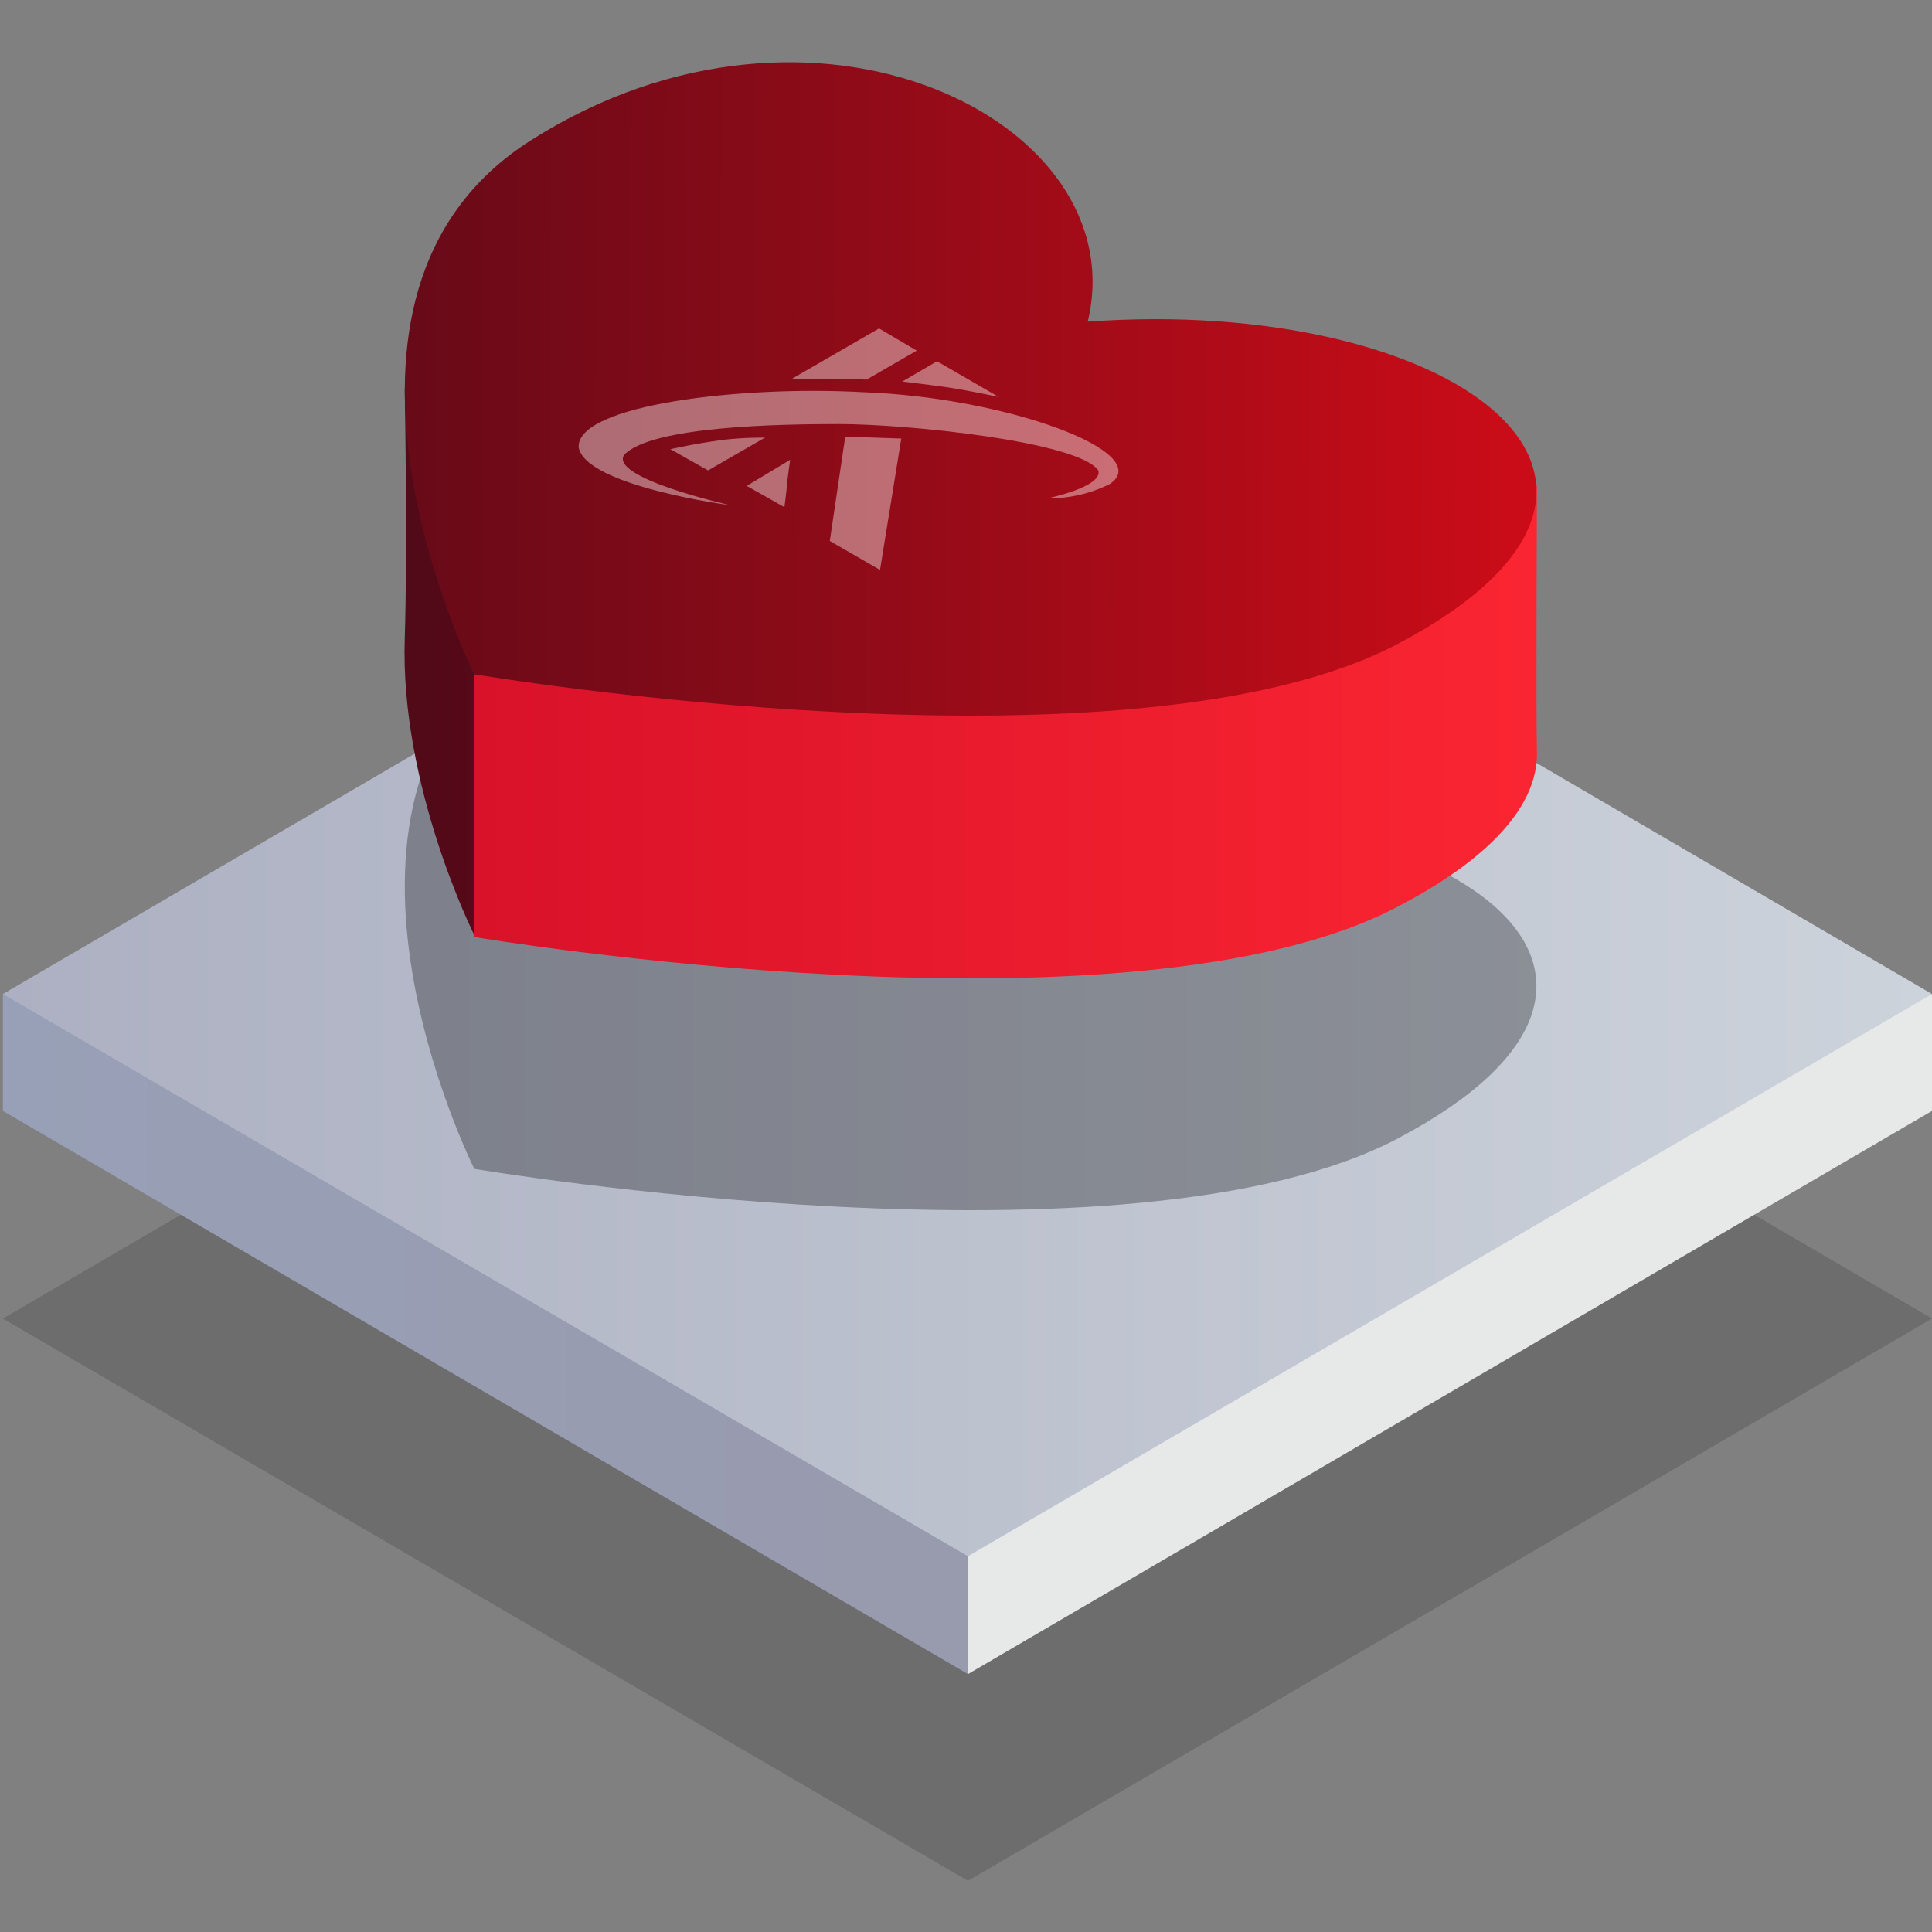 <svg xmlns="http://www.w3.org/2000/svg" xmlns:xlink="http://www.w3.org/1999/xlink" id="Warstwa_1" x="0px" y="0px" viewBox="0 0 200 200" style="enable-background:new 0 0 200 200;" xml:space="preserve"><rect x="0" y="0" width="200" height="200" fill="#808080" stroke="none"/><style type="text/css">	.st0{opacity:0.15;fill:url(#SVGID_1_);enable-background:new    ;}	.st1{fill:url(#SVGID_2_);}	.st2{fill:url(#SVGID_3_);}	.st3{fill:url(#SVGID_4_);}	.st4{opacity:0.3;fill-rule:evenodd;clip-rule:evenodd;fill:url(#Kształt_12_1_);enable-background:new    ;}	.st5{fill-rule:evenodd;clip-rule:evenodd;fill:url(#Kształt_12-2_1_);}	.st6{fill-rule:evenodd;clip-rule:evenodd;fill:url(#Kształt_12-3_1_);}	.st7{fill-rule:evenodd;clip-rule:evenodd;fill:url(#Kształt_12-4_1_);}	.st8{opacity:0.4;fill-rule:evenodd;clip-rule:evenodd;fill:#FFFFFF;enable-background:new    ;}</style><g id="Section">			<linearGradient id="SVGID_1_" gradientUnits="userSpaceOnUse" x1="161.74" y1="17.94" x2="41.1" y2="105.23" gradientTransform="matrix(1 0 0 -1 0 199)">		<stop offset="0" style="stop-color:#000000"></stop>		<stop offset="1" style="stop-color:#000000"></stop>	</linearGradient>	<polygon class="st0" points="0.3,136.5 100.2,194.7 200,136.5 100.2,78.2  "></polygon>			<linearGradient id="SVGID_2_" gradientUnits="userSpaceOnUse" x1="100.16" y1="60.93" x2="0.3" y2="60.93" gradientTransform="matrix(1 0 0 -1 0 199)">		<stop offset="0" style="stop-color:#989AAD"></stop>		<stop offset="1" style="stop-color:#98A0B7"></stop>	</linearGradient>	<polygon class="st1" points="100.2,141.7 0.3,102.9 0.3,115 100.2,173.3  "></polygon>			<linearGradient id="SVGID_3_" gradientUnits="userSpaceOnUse" x1="209.6" y1="61.016" x2="221.97" y2="61.036" gradientTransform="matrix(1 0 0 -1 0 199)">		<stop offset="0" style="stop-color:#E7E9E9"></stop>		<stop offset="0.3" style="stop-color:#98AACD"></stop>	</linearGradient>	<polygon class="st2" points="200,115 200,102.9 100.2,141.7 100.2,173.3  "></polygon>			<linearGradient id="SVGID_4_" gradientUnits="userSpaceOnUse" x1="0.3" y1="96.14" x2="200.01" y2="96.14" gradientTransform="matrix(1 0 0 -1 0 199)">		<stop offset="0" style="stop-color:#ACB0C2"></stop>		<stop offset="1" style="stop-color:#CDD3DB"></stop>	</linearGradient>	<polygon class="st3" points="0.3,102.9 100.2,161.1 200,102.9 100.2,44.6  "></polygon>			<linearGradient id="Kszta&#x142;t_12_1_" gradientUnits="userSpaceOnUse" x1="-3938.18" y1="107.29" x2="-3820.967" y2="107.69" gradientTransform="matrix(-1 0 0 -1 -3779.84 199)">		<stop offset="0" style="stop-color:#000000"></stop>		<stop offset="1" style="stop-color:#000000"></stop>	</linearGradient>	<path id="Kszta&#x142;t_12" class="st4" d="M55,65.8C29.5,81.9,49.1,121,49.1,121s68.1,11.5,95.7-3.2c32.1-17,5-35.9-32.2-33.3  C117.6,63.8,84.3,47.1,55,65.8z"></path>			<linearGradient id="Kszta&#x142;t_12-2_1_" gradientUnits="userSpaceOnUse" x1="-3892.67" y1="130.456" x2="-3821.729" y2="130.456" gradientTransform="matrix(-1 0 0 -1 -3779.84 199)">		<stop offset="0" style="stop-color:#840016"></stop>		<stop offset="1" style="stop-color:#510A18"></stop>	</linearGradient>	<path id="Kszta&#x142;t_12-2" class="st5" d="M41.9,40.2c0,0,0.3,16.7,0,25.9c-0.5,15.4,7.2,30.7,7.2,30.7s18.5-11.2,63.5-36.5  C117.6,39.7,41.9,40.2,41.9,40.2z"></path>			<linearGradient id="Kszta&#x142;t_12-3_1_" gradientUnits="userSpaceOnUse" x1="-3943.11" y1="123.24" x2="-3810.15" y2="123.24" gradientTransform="matrix(-1 0 0 -1 -3779.84 199)">		<stop offset="0" style="stop-color:#FC2632"></stop>		<stop offset="1" style="stop-color:#D30E28"></stop>	</linearGradient>	<path id="Kszta&#x142;t_12-3" class="st6" d="M49.1,69.8V97c0,0,68.1,11.5,95.7-3.2c10.3-5.4,14.5-11,14.3-16.1c-0.1-3.2,0-27.5,0-27.5  s-28.6,9-46.5,10.2C98.8,68.5,49.1,69.8,49.1,69.8z"></path>			<linearGradient id="Kszta&#x142;t_12-4_1_" gradientUnits="userSpaceOnUse" x1="-3938.18" y1="158.531" x2="-3820.968" y2="158.921" gradientTransform="matrix(-1 0 0 -1 -3779.84 199)">		<stop offset="0" style="stop-color:#CB0C18"></stop>		<stop offset="1" style="stop-color:#670A18"></stop>	</linearGradient>	<path id="Kszta&#x142;t_12-4" class="st7" d="M55,14.5c-25.5,16.1-5.9,55.3-5.9,55.3s68.1,11.5,95.7-3.2c32.1-17,5-36-32.2-33.3  C117.6,12.6,84.3-4.1,55,14.5z"></path>	<path id="Kszta&#x142;t_8" class="st8" d="M97,37.4l-3.6,2.1c0,0,2.6,0.3,4.7,0.6c2.6,0.4,5.3,1,5.3,1L97,37.4z M77.3,50.3l3.9,2.2  c0,0,0.2-1.4,0.3-2.7c0.2-1.6,0.3-2.2,0.3-2.2L77.3,50.3z M73.3,48.7l-3.9-2.2c1.4-0.3,2.9-0.6,4.3-0.8c1.8-0.3,3.7-0.4,5.5-0.4  L73.3,48.7z M91,34l3.9,2.3l-5.2,3c0,0-2-0.1-3.6-0.1c-1.9,0-4.1,0-4.1,0L91,34z M87.5,45.2l5.8,0.2L91.1,59l-5.2-3L87.5,45.2z   M75.6,52.3c0,0-12.5-2.8-11-5.2c2.8-3,16.2-3.2,22.3-3.2c7,0,24.7,1.8,26.8,4.8c0.5,1.7-5.3,2.9-5.3,2.9c2.3,0,4.5-0.5,6.5-1.5  c4.8-3.3-10.9-9-25.6-9.5c-12.5-0.7-29.6,1.3-29.4,5.7C60.6,50.3,75.5,52.3,75.6,52.3L75.6,52.3z"></path></g></svg>